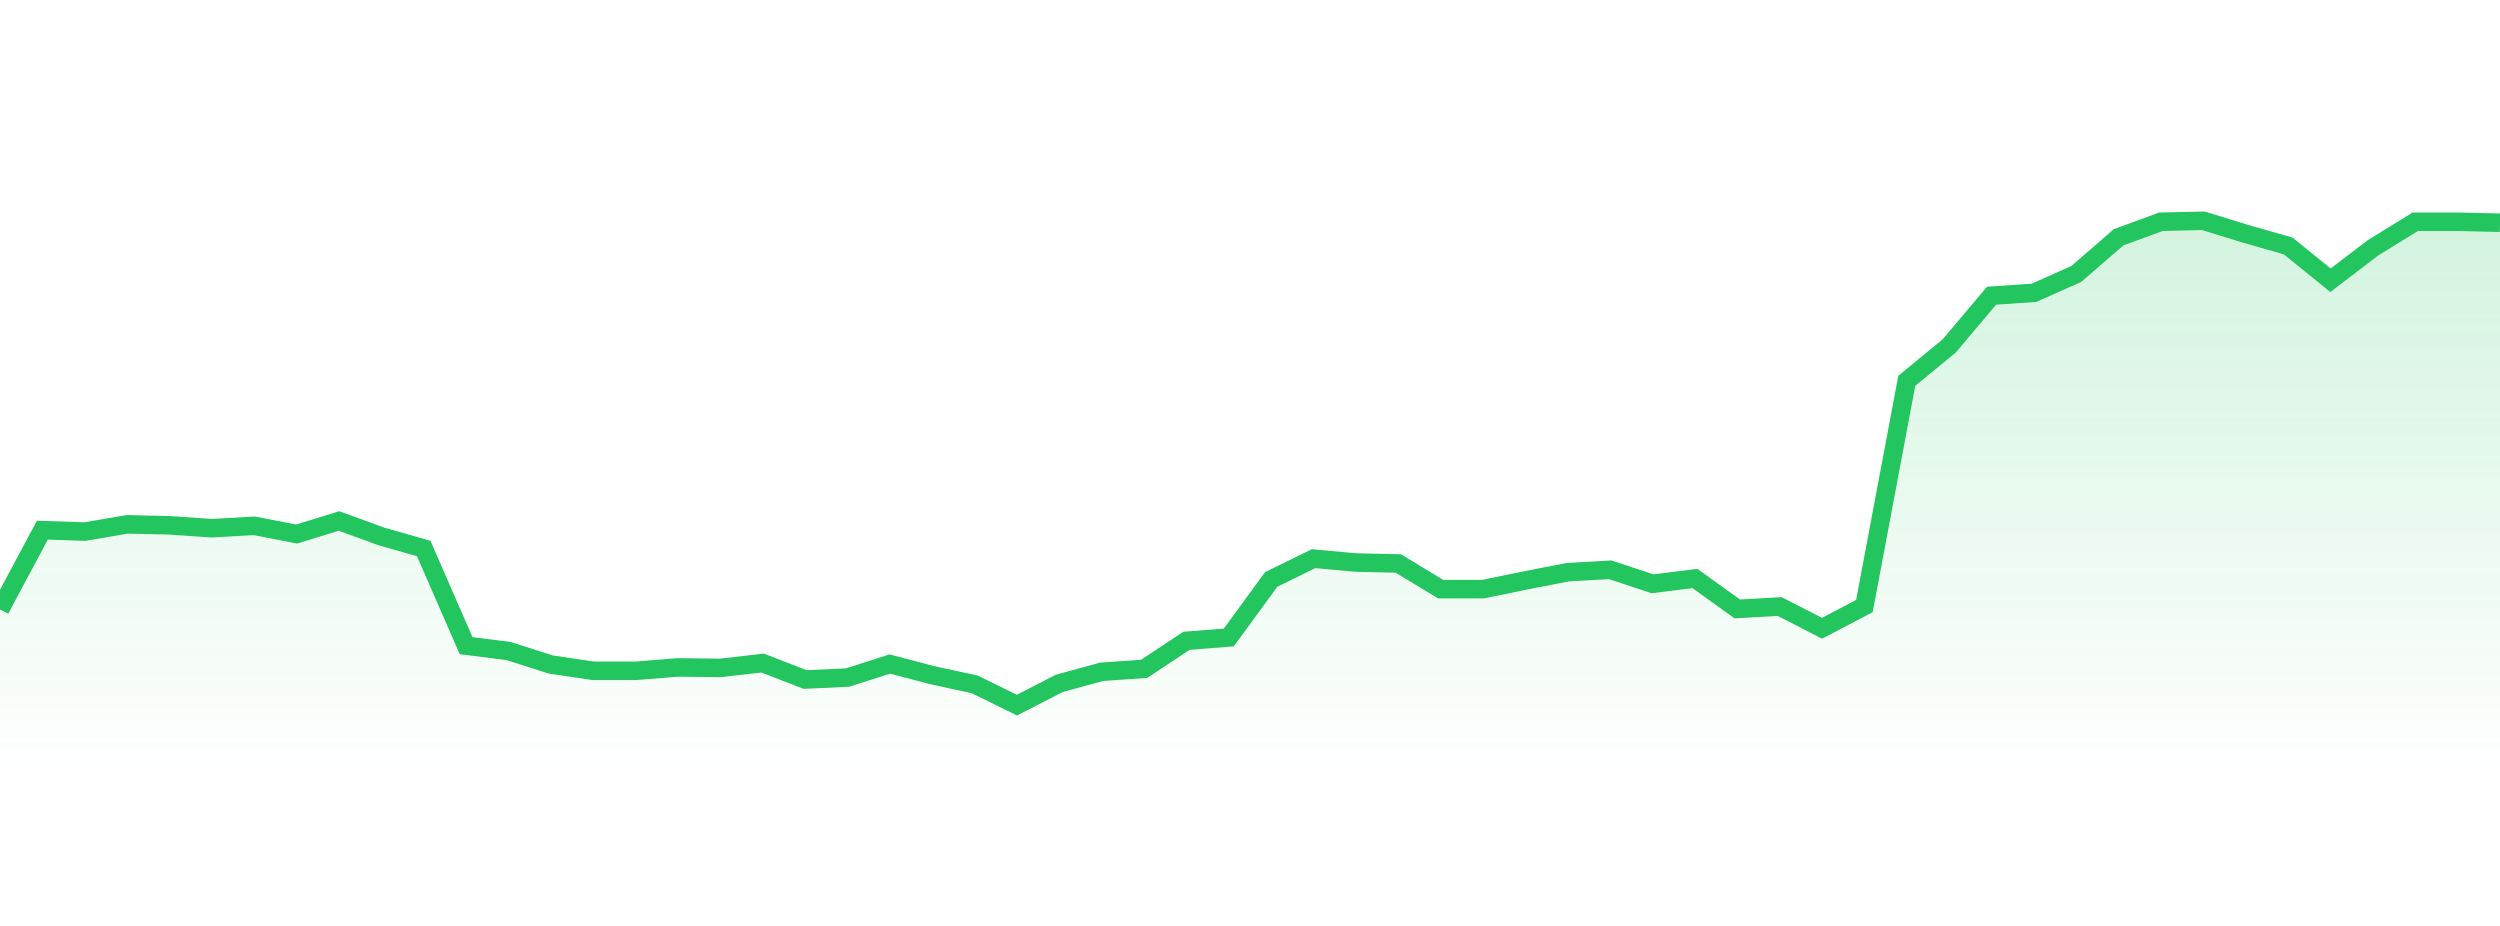 <svg 
          width="135" 
          height="50" 
          viewBox="0 0 135 50" 
          xmlns="http://www.w3.org/2000/svg"
          style="background: transparent"
        >
          <defs>
            <linearGradient id="gradient" x1="0" x2="0" y1="0" y2="1">
              <stop 
                offset="0%" 
                stop-color="rgba(34, 197, 94, 0.2)"
              />
              <stop 
                offset="100%" 
                stop-color="rgba(34, 197, 94, 0)"
              />
            </linearGradient>
          </defs>
          <path 
            d="M 0,32.909 L 2.288,28.628 L 4.576,28.706 L 6.864,28.315 L 9.153,28.367 L 11.441,28.524 L 13.729,28.393 L 16.017,28.837 L 18.305,28.132 L 20.593,28.967 L 22.881,29.62 L 25.169,34.866 L 27.458,35.154 L 29.746,35.884 L 32.034,36.224 L 34.322,36.224 L 36.61,36.041 L 38.898,36.067 L 41.186,35.806 L 43.475,36.694 L 45.763,36.589 L 48.051,35.858 L 50.339,36.459 L 52.627,36.955 L 54.915,38.077 L 57.203,36.902 L 59.492,36.276 L 61.78,36.119 L 64.068,34.605 L 66.356,34.423 L 68.644,31.29 L 70.932,30.168 L 73.22,30.377 L 75.508,30.429 L 77.797,31.813 L 80.085,31.813 L 82.373,31.343 L 84.661,30.899 L 86.949,30.768 L 89.237,31.525 L 91.525,31.238 L 93.814,32.883 L 96.102,32.752 L 98.39,33.927 L 100.678,32.726 L 102.966,20.563 L 105.254,18.683 L 107.542,15.969 L 109.831,15.812 L 112.119,14.794 L 114.407,12.811 L 116.695,11.975 L 118.983,11.923 L 121.271,12.628 L 123.559,13.28 L 125.847,15.134 L 128.136,13.385 L 130.424,11.975 L 132.712,11.975 L 135,12.027 L 135,42 L 0,42 Z" 
            fill="url(#gradient)"
            style="mix-blend-mode: normal"
          />
          <path 
            d="M 0,32.909 L 2.288,28.628 L 4.576,28.706 L 6.864,28.315 L 9.153,28.367 L 11.441,28.524 L 13.729,28.393 L 16.017,28.837 L 18.305,28.132 L 20.593,28.967 L 22.881,29.62 L 25.169,34.866 L 27.458,35.154 L 29.746,35.884 L 32.034,36.224 L 34.322,36.224 L 36.61,36.041 L 38.898,36.067 L 41.186,35.806 L 43.475,36.694 L 45.763,36.589 L 48.051,35.858 L 50.339,36.459 L 52.627,36.955 L 54.915,38.077 L 57.203,36.902 L 59.492,36.276 L 61.78,36.119 L 64.068,34.605 L 66.356,34.423 L 68.644,31.29 L 70.932,30.168 L 73.22,30.377 L 75.508,30.429 L 77.797,31.813 L 80.085,31.813 L 82.373,31.343 L 84.661,30.899 L 86.949,30.768 L 89.237,31.525 L 91.525,31.238 L 93.814,32.883 L 96.102,32.752 L 98.39,33.927 L 100.678,32.726 L 102.966,20.563 L 105.254,18.683 L 107.542,15.969 L 109.831,15.812 L 112.119,14.794 L 114.407,12.811 L 116.695,11.975 L 118.983,11.923 L 121.271,12.628 L 123.559,13.28 L 125.847,15.134 L 128.136,13.385 L 130.424,11.975 L 132.712,11.975 L 135,12.027" 
            stroke="#22c55e"
            stroke-width="1"
            fill="none"
          />
        </svg>